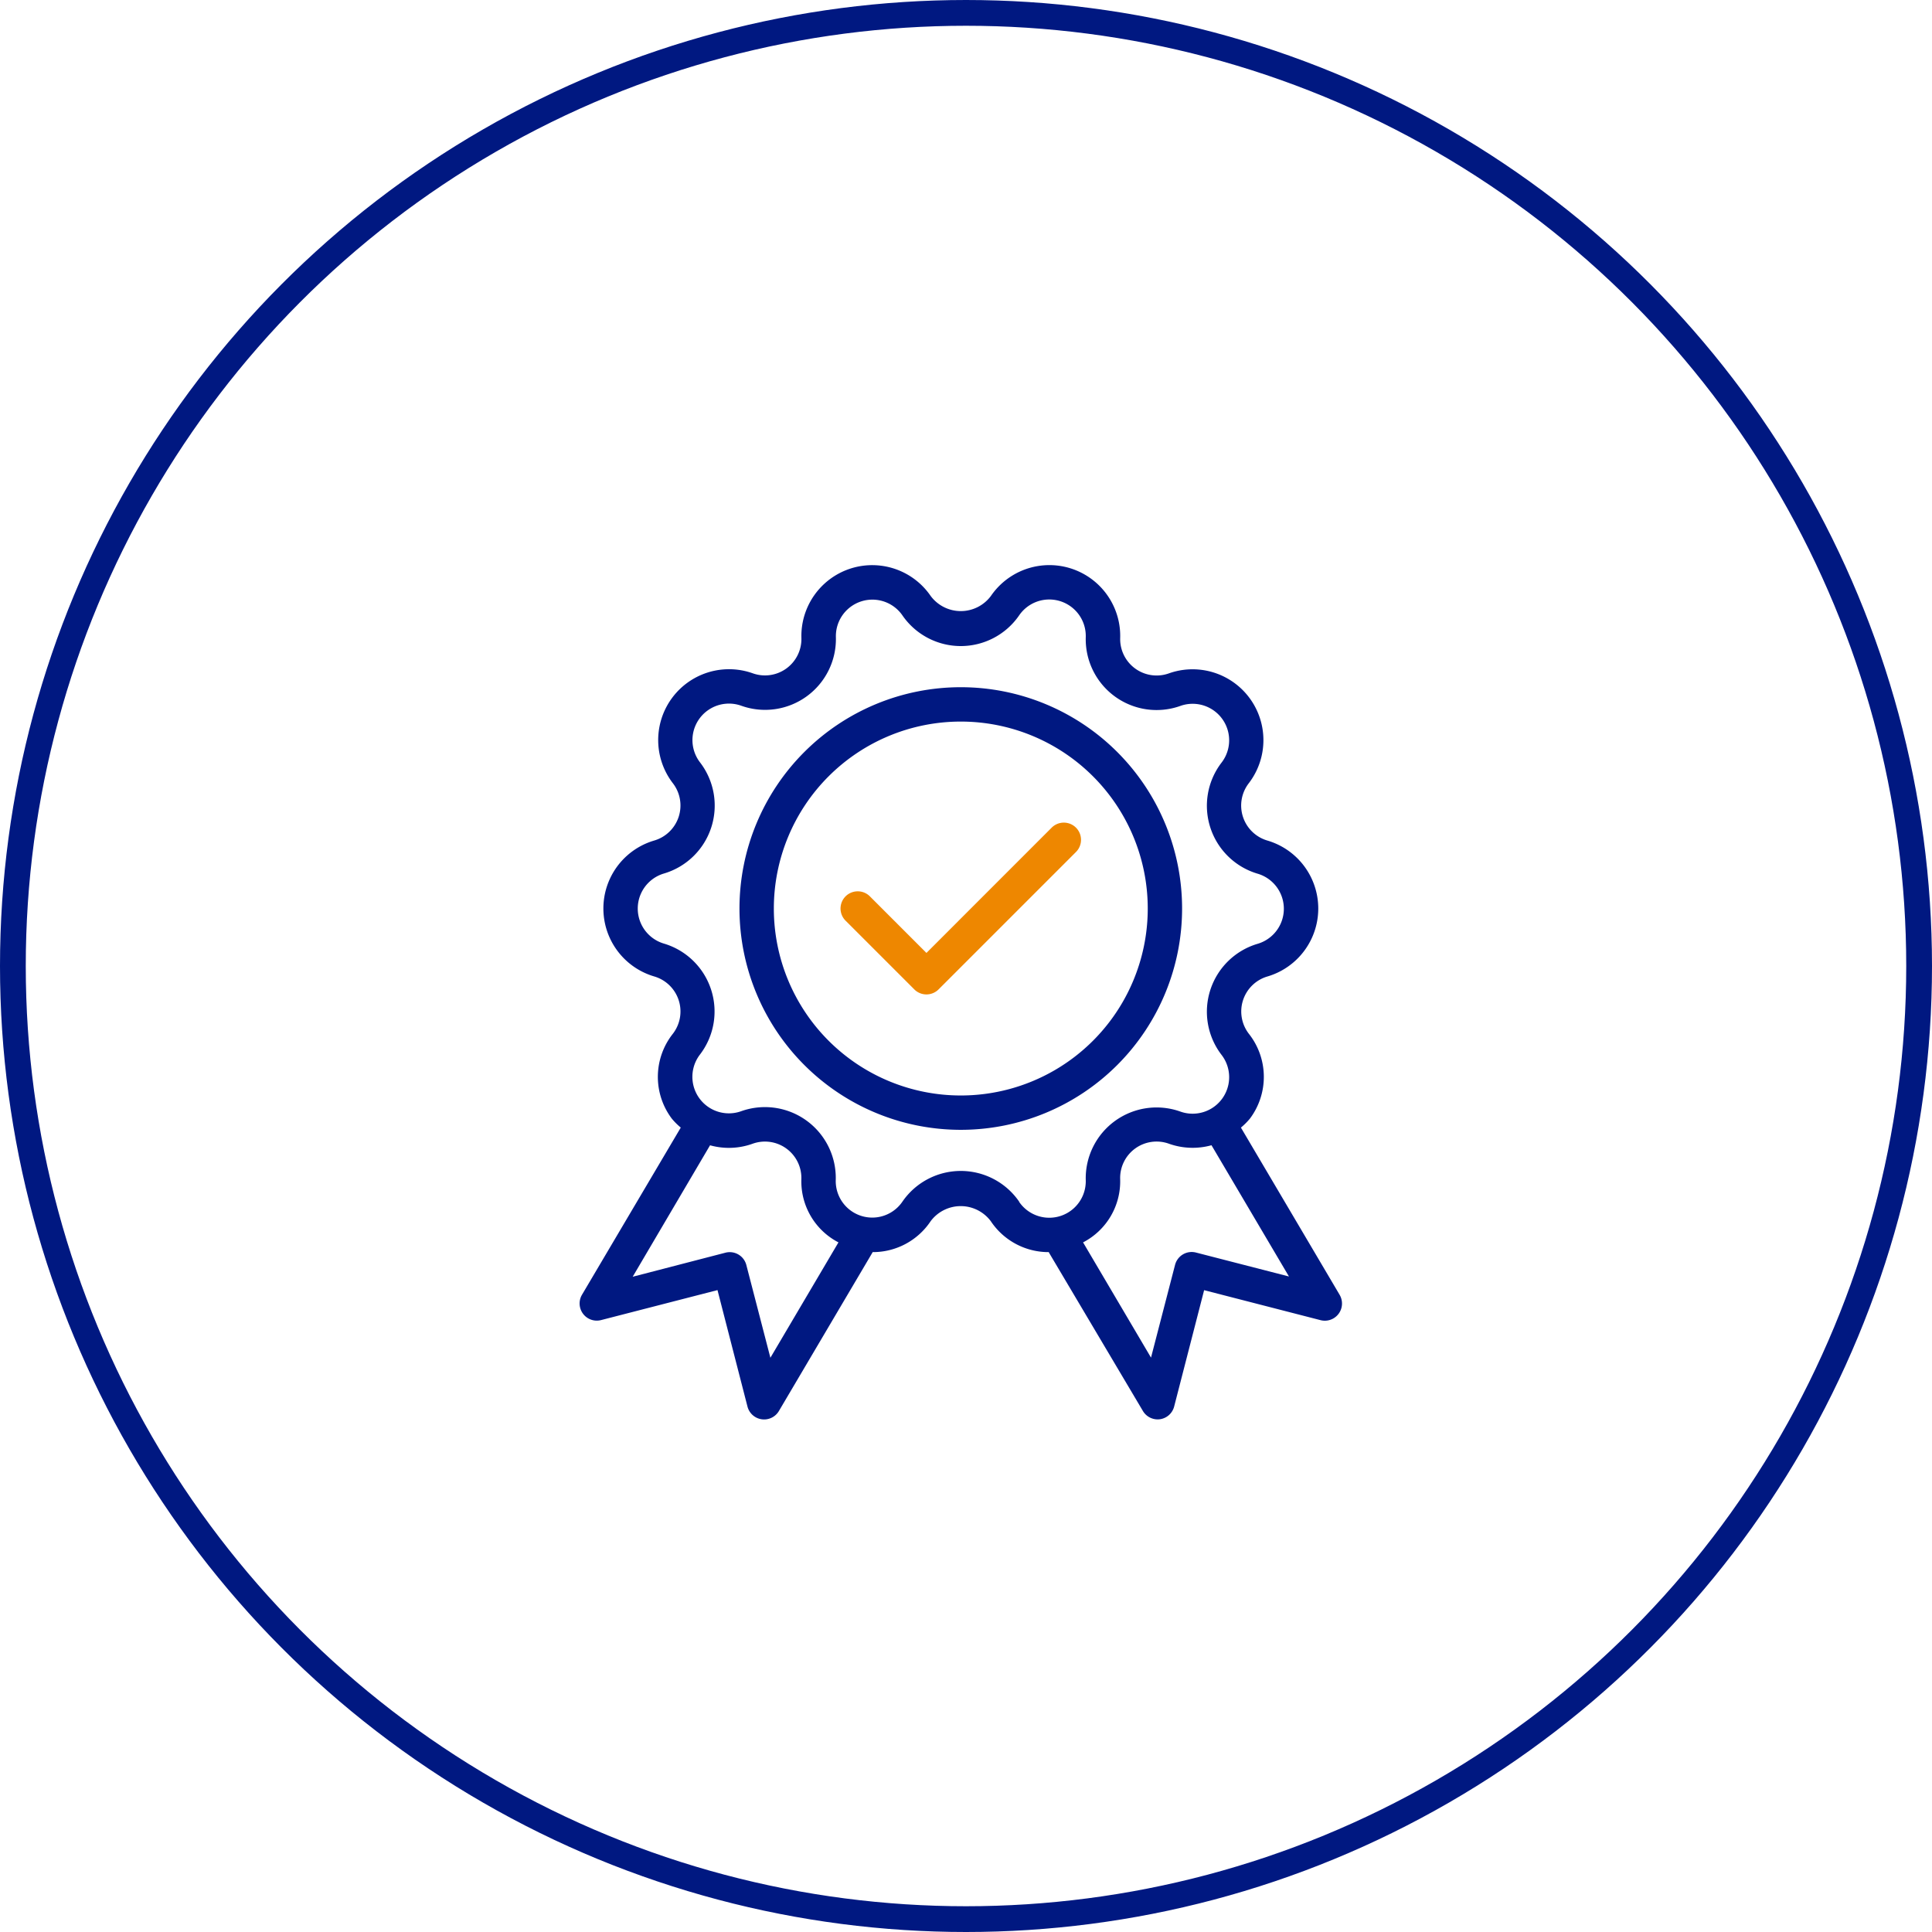 <svg xmlns="http://www.w3.org/2000/svg" width="150" height="150" viewBox="0 0 150 150">
  <g id="icon-optimo-prod" transform="translate(-1126 -2988)">
    <g id="Elipse_124" data-name="Elipse 124" transform="translate(1126 2988)" fill="none" stroke="#001881" stroke-width="2">
      <circle cx="75" cy="75" r="75" stroke="none"/>
      <circle cx="75" cy="75" r="74" fill="none"/>
    </g>
    <g id="Layer_2" data-name="Layer 2" transform="translate(1168.098 3030.374)">
      <path id="Trazado_494" data-name="Trazado 494" d="M41.921,22.239A17.182,17.182,0,1,0,24.739,39.421,17.182,17.182,0,0,0,41.921,22.239ZM24.739,36.755A14.515,14.515,0,1,1,39.255,22.239,14.515,14.515,0,0,1,24.739,36.755Z" transform="translate(7.758 5.924)" fill="#001881"/>
      <path id="Trazado_495" data-name="Trazado 495" d="M26.891,9.39l-9.723,9.726-4.39-4.392a1.335,1.335,0,0,0-1.888,1.888l5.334,5.334a1.333,1.333,0,0,0,1.888,0L28.779,11.279A1.335,1.335,0,0,0,26.891,9.39Z" transform="translate(12.662 12.495)" fill="#ee8700"/>
      <path id="Trazado_496" data-name="Trazado 496" d="M61.907,58.149,54.247,45.172a5.2,5.2,0,0,0,.7-.7,5.4,5.4,0,0,0-.088-6.59A2.832,2.832,0,0,1,56.3,33.441a5.5,5.5,0,0,0,0-10.555,2.832,2.832,0,0,1-1.445-4.446,5.5,5.5,0,0,0-6.2-8.534,2.829,2.829,0,0,1-3.782-2.747A5.5,5.5,0,0,0,34.833,3.9a2.915,2.915,0,0,1-4.672,0A5.5,5.5,0,0,0,20.123,7.157,2.829,2.829,0,0,1,16.342,9.9a5.5,5.5,0,0,0-6.2,8.534A2.832,2.832,0,0,1,8.7,22.883a5.5,5.5,0,0,0,0,10.555,2.832,2.832,0,0,1,1.445,4.446,5.392,5.392,0,0,0-.088,6.587,5.224,5.224,0,0,0,.7.7L3.088,58.149A1.333,1.333,0,0,0,4.57,60.117l9.038-2.328,2.328,9.043a1.333,1.333,0,0,0,1.107.987,1.425,1.425,0,0,0,.184.013,1.333,1.333,0,0,0,1.149-.656l7.27-12.315v-.021h.035a5.384,5.384,0,0,0,4.475-2.4,2.915,2.915,0,0,1,4.672,0,5.384,5.384,0,0,0,4.507,2.4v.024l7.3,12.307a1.333,1.333,0,0,0,1.149.656,1.5,1.5,0,0,0,.187-.013,1.333,1.333,0,0,0,1.091-.981l2.328-9.038,9.04,2.328a1.333,1.333,0,0,0,1.48-1.968ZM17.715,63.042l-1.867-7.2a1.333,1.333,0,0,0-1.624-.957l-7.2,1.867,6.006-10.206a5.443,5.443,0,0,0,3.31-.123A2.829,2.829,0,0,1,20.12,49.17,5.334,5.334,0,0,0,23,54.084ZM37.031,50.924a5.5,5.5,0,0,0-9.067,0,2.835,2.835,0,0,1-5.174-1.693A5.5,5.5,0,0,0,15.448,43.9a2.835,2.835,0,0,1-3.2-4.4,5.5,5.5,0,0,0-2.8-8.614,2.837,2.837,0,0,1,0-5.44,5.5,5.5,0,0,0,2.805-8.627,2.835,2.835,0,0,1,3.2-4.4A5.5,5.5,0,0,0,22.8,7.082,2.835,2.835,0,0,1,27.963,5.4a5.5,5.5,0,0,0,9.067,0A2.835,2.835,0,0,1,42.2,7.1a5.5,5.5,0,0,0,7.344,5.334,2.835,2.835,0,0,1,3.2,4.4,5.5,5.5,0,0,0,2.805,8.627,2.837,2.837,0,0,1,0,5.44,5.5,5.5,0,0,0-2.805,8.627,2.835,2.835,0,0,1-3.2,4.4A5.5,5.5,0,0,0,42.2,49.258a2.835,2.835,0,0,1-5.171,1.683Zm13.729,3.95a1.333,1.333,0,0,0-1.627.957l-1.867,7.2-5.275-8.947a5.334,5.334,0,0,0,2.88-4.915,2.829,2.829,0,0,1,3.782-2.747,5.48,5.48,0,0,0,3.309.12l6.014,10.19Z" transform="translate(0 0)" fill="#001881"/>
    </g>
  </g>
</svg>
